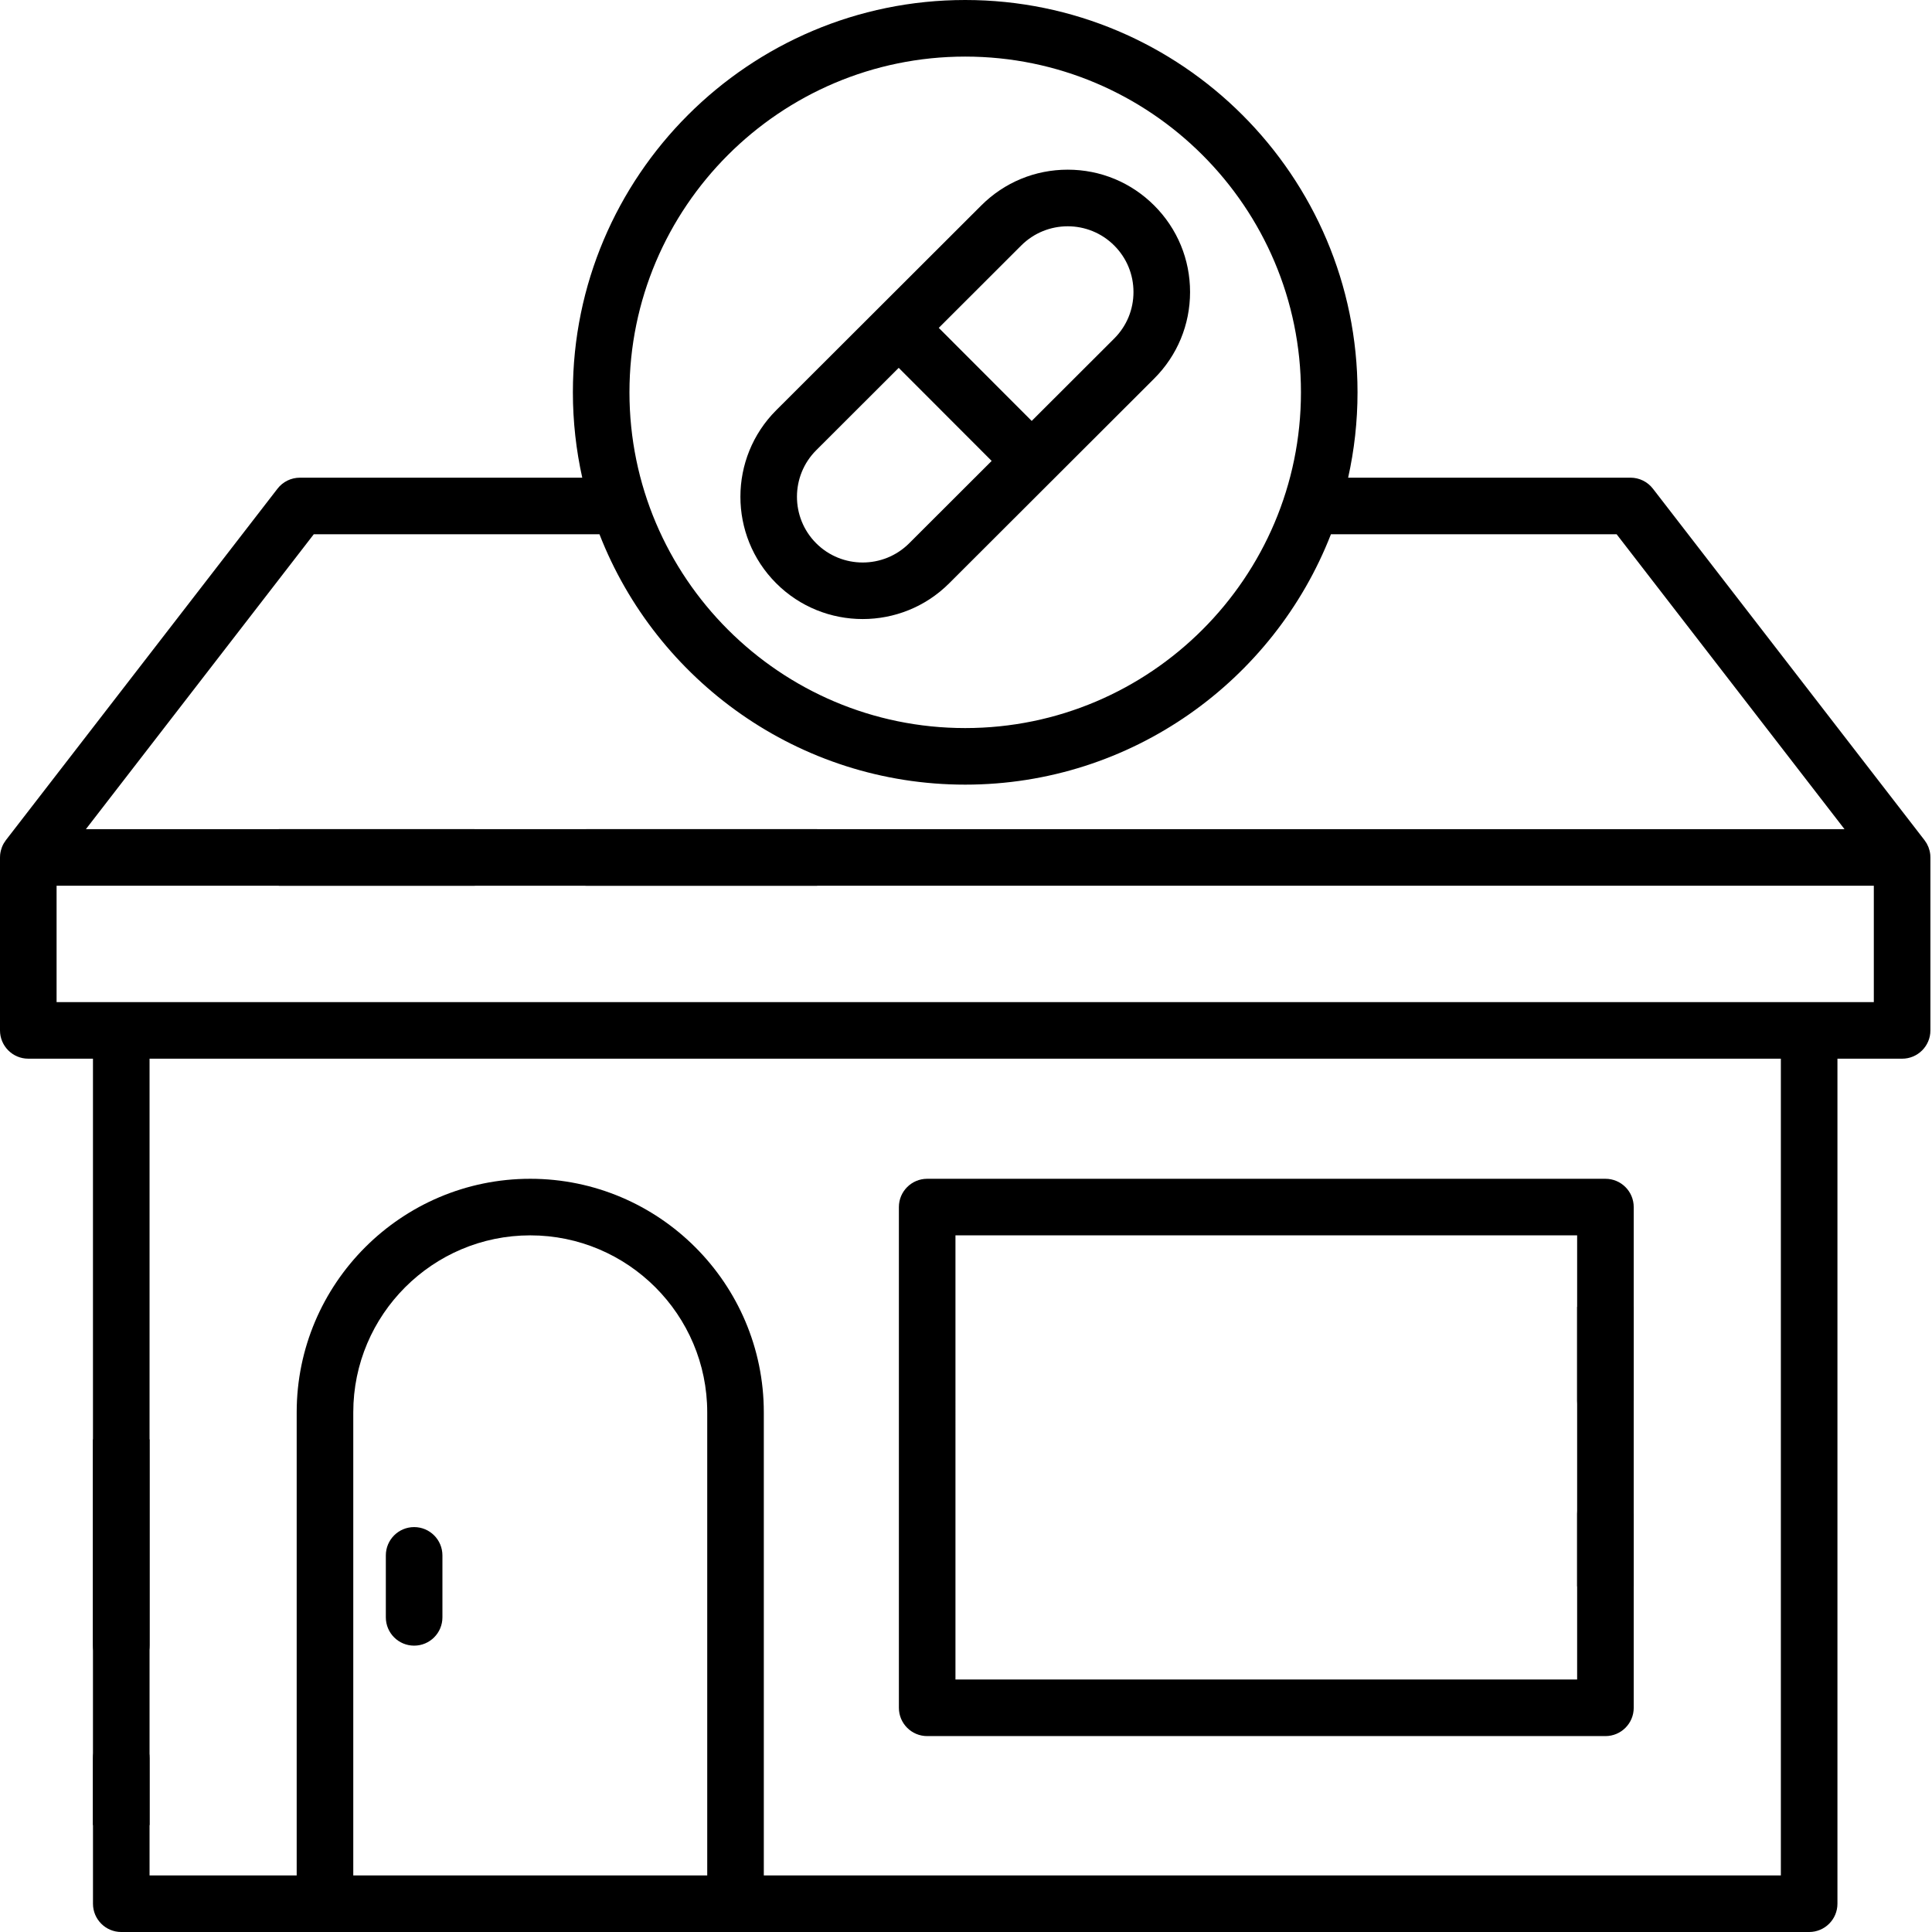 <?xml version="1.0" encoding="utf-8"?>
<!-- Generator: Adobe Illustrator 16.0.0, SVG Export Plug-In . SVG Version: 6.00 Build 0)  -->
<!DOCTYPE svg PUBLIC "-//W3C//DTD SVG 1.1//EN" "http://www.w3.org/Graphics/SVG/1.1/DTD/svg11.dtd">
<svg version="1.1" id="Warstwa_1" xmlns="http://www.w3.org/2000/svg" xmlns:xlink="http://www.w3.org/1999/xlink" x="0px" y="0px"
	 width="512px" height="512px" viewBox="0 0 512 512" enable-background="new 0 0 512 512" xml:space="preserve">
<g>
	<path d="M511.543,226.488c0-0.004,0-0.008-0.004-0.012c-0.031-0.32-0.086-0.629-0.16-0.933c-0.016-0.067-0.031-0.133-0.051-0.2
		c-0.066-0.261-0.148-0.519-0.242-0.769c-0.02-0.047-0.035-0.098-0.055-0.145c-0.121-0.297-0.258-0.582-0.41-0.859
		c-0.027-0.043-0.051-0.086-0.078-0.125c-0.141-0.242-0.293-0.473-0.461-0.692c-0.023-0.035-0.043-0.074-0.07-0.105l-71.973-93.144
		c-1.418-1.836-3.609-2.915-5.934-2.915H357.27c1.625-7.285,2.488-14.855,2.488-22.621C359.758,46.641,313.117,0,255.789,0
		S151.82,46.641,151.82,103.968c0,7.77,0.864,15.34,2.485,22.625H79.469c-2.321,0-4.512,1.075-5.93,2.914L1.562,222.648
		c-0.023,0.035-0.042,0.07-0.07,0.105c-0.164,0.223-0.316,0.454-0.457,0.692c-0.027,0.043-0.055,0.082-0.078,0.125
		c-0.156,0.277-0.293,0.566-0.41,0.863c-0.02,0.047-0.035,0.094-0.055,0.145c-0.094,0.25-0.176,0.504-0.242,0.765
		c-0.02,0.071-0.035,0.133-0.051,0.203c-0.07,0.305-0.129,0.614-0.16,0.93c0,0.004,0,0.012-0.004,0.016
		C0.012,226.734,0,226.984,0,227.234v45.832c0,4.141,3.355,7.496,7.496,7.496h17.141v155.434c0,4.141,3.355,7.496,7.5,7.496
		c4.14,0,7.496-3.355,7.496-7.496V280.563h432.313v216.44H202.418V374.285c0-34.129-27.766-61.895-61.898-61.895
		c-34.129,0-61.895,27.766-61.895,61.895v122.723H39.633v-31.023c0-4.141-3.356-7.496-7.496-7.496c-4.141,0-7.496,3.355-7.496,7.496
		v38.519c0,4.142,3.355,7.497,7.496,7.497h447.304c4.145,0,7.5-3.355,7.5-7.497v-223.94h17.141c4.141,0,7.496-3.355,7.496-7.496
		V227.23C511.578,226.98,511.562,226.734,511.543,226.488 M93.621,497.003V374.285c0-25.863,21.039-46.902,46.899-46.902
		c25.863,0,46.902,21.039,46.902,46.902v122.723H93.621V497.003z M255.789,14.997c49.063,0,88.977,39.914,88.977,88.972
		c0,49.063-39.914,88.977-88.977,88.977c-49.062,0-88.977-39.914-88.977-88.977C166.812,54.91,206.727,14.997,255.789,14.997
		 M496.582,265.566H14.996V234.73h110.531c4.141,0,7.496-3.355,7.496-7.5c0-4.141-3.355-7.496-7.496-7.496H22.766l60.386-78.148
		h75.715c15.106,38.789,52.852,66.351,96.922,66.351s81.816-27.562,96.922-66.351h75.715l60.386,78.148H155.516
		c-4.141,0-7.496,3.355-7.496,7.496c0,4.145,3.355,7.5,7.496,7.5h341.066V265.566z"/>
	<path d="M425.457,378.738c4.141,0,7.496-3.355,7.496-7.496v-51.355c0-4.141-3.355-7.496-7.496-7.496H245.711
		c-4.141,0-7.496,3.355-7.496,7.496v132.699c0,4.141,3.355,7.496,7.496,7.496h179.746c4.141,0,7.496-3.355,7.496-7.496V401.23
		c0-4.141-3.355-7.5-7.496-7.5c-4.146,0-7.5,3.359-7.5,7.5v43.859h-164.75V327.383h164.75v43.859
		C417.961,375.383,421.316,378.738,425.457,378.738"/>
	<path d="M228.622,164.054c8.296,0,16.593-3.152,22.91-9.465l54.335-54.261c6.129-6.121,9.504-14.262,9.512-22.922
		c0.004-8.66-3.363-16.805-9.48-22.93c-6.121-6.129-14.262-9.504-22.922-9.512h-0.02c-8.652,0-16.789,3.368-22.91,9.481
		l-54.336,54.262c-12.648,12.632-12.664,33.203-0.027,45.851C212.003,160.891,220.313,164.054,228.622,164.054 M270.641,65.054
		c6.805-6.789,17.859-6.781,24.648,0.02c3.289,3.293,5.098,7.668,5.094,12.324c0,4.656-1.816,9.031-5.109,12.32L273.41,111.55
		l-24.628-24.66L270.641,65.054z M216.309,119.316l21.859-21.832l24.633,24.664l-21.863,21.832
		c-6.801,6.793-17.856,6.785-24.649-0.016C209.5,137.165,209.508,126.109,216.309,119.316"/>
	<path d="M109.75,404.695c-4.145,0-7.5,3.359-7.5,7.5v16.422c0,4.14,3.355,7.496,7.5,7.496c4.141,0,7.496-3.356,7.496-7.496v-16.422
		C117.246,408.055,113.891,404.695,109.75,404.695"/>
	<rect x="73.889" y="219.734" width="142.667" height="14.996"/>
	<rect x="24.637" y="381.445" width="14.996" height="102.222"/>
	<rect x="417.957" y="346.333" width="14.996" height="74.071"/>
</g>
</svg>
